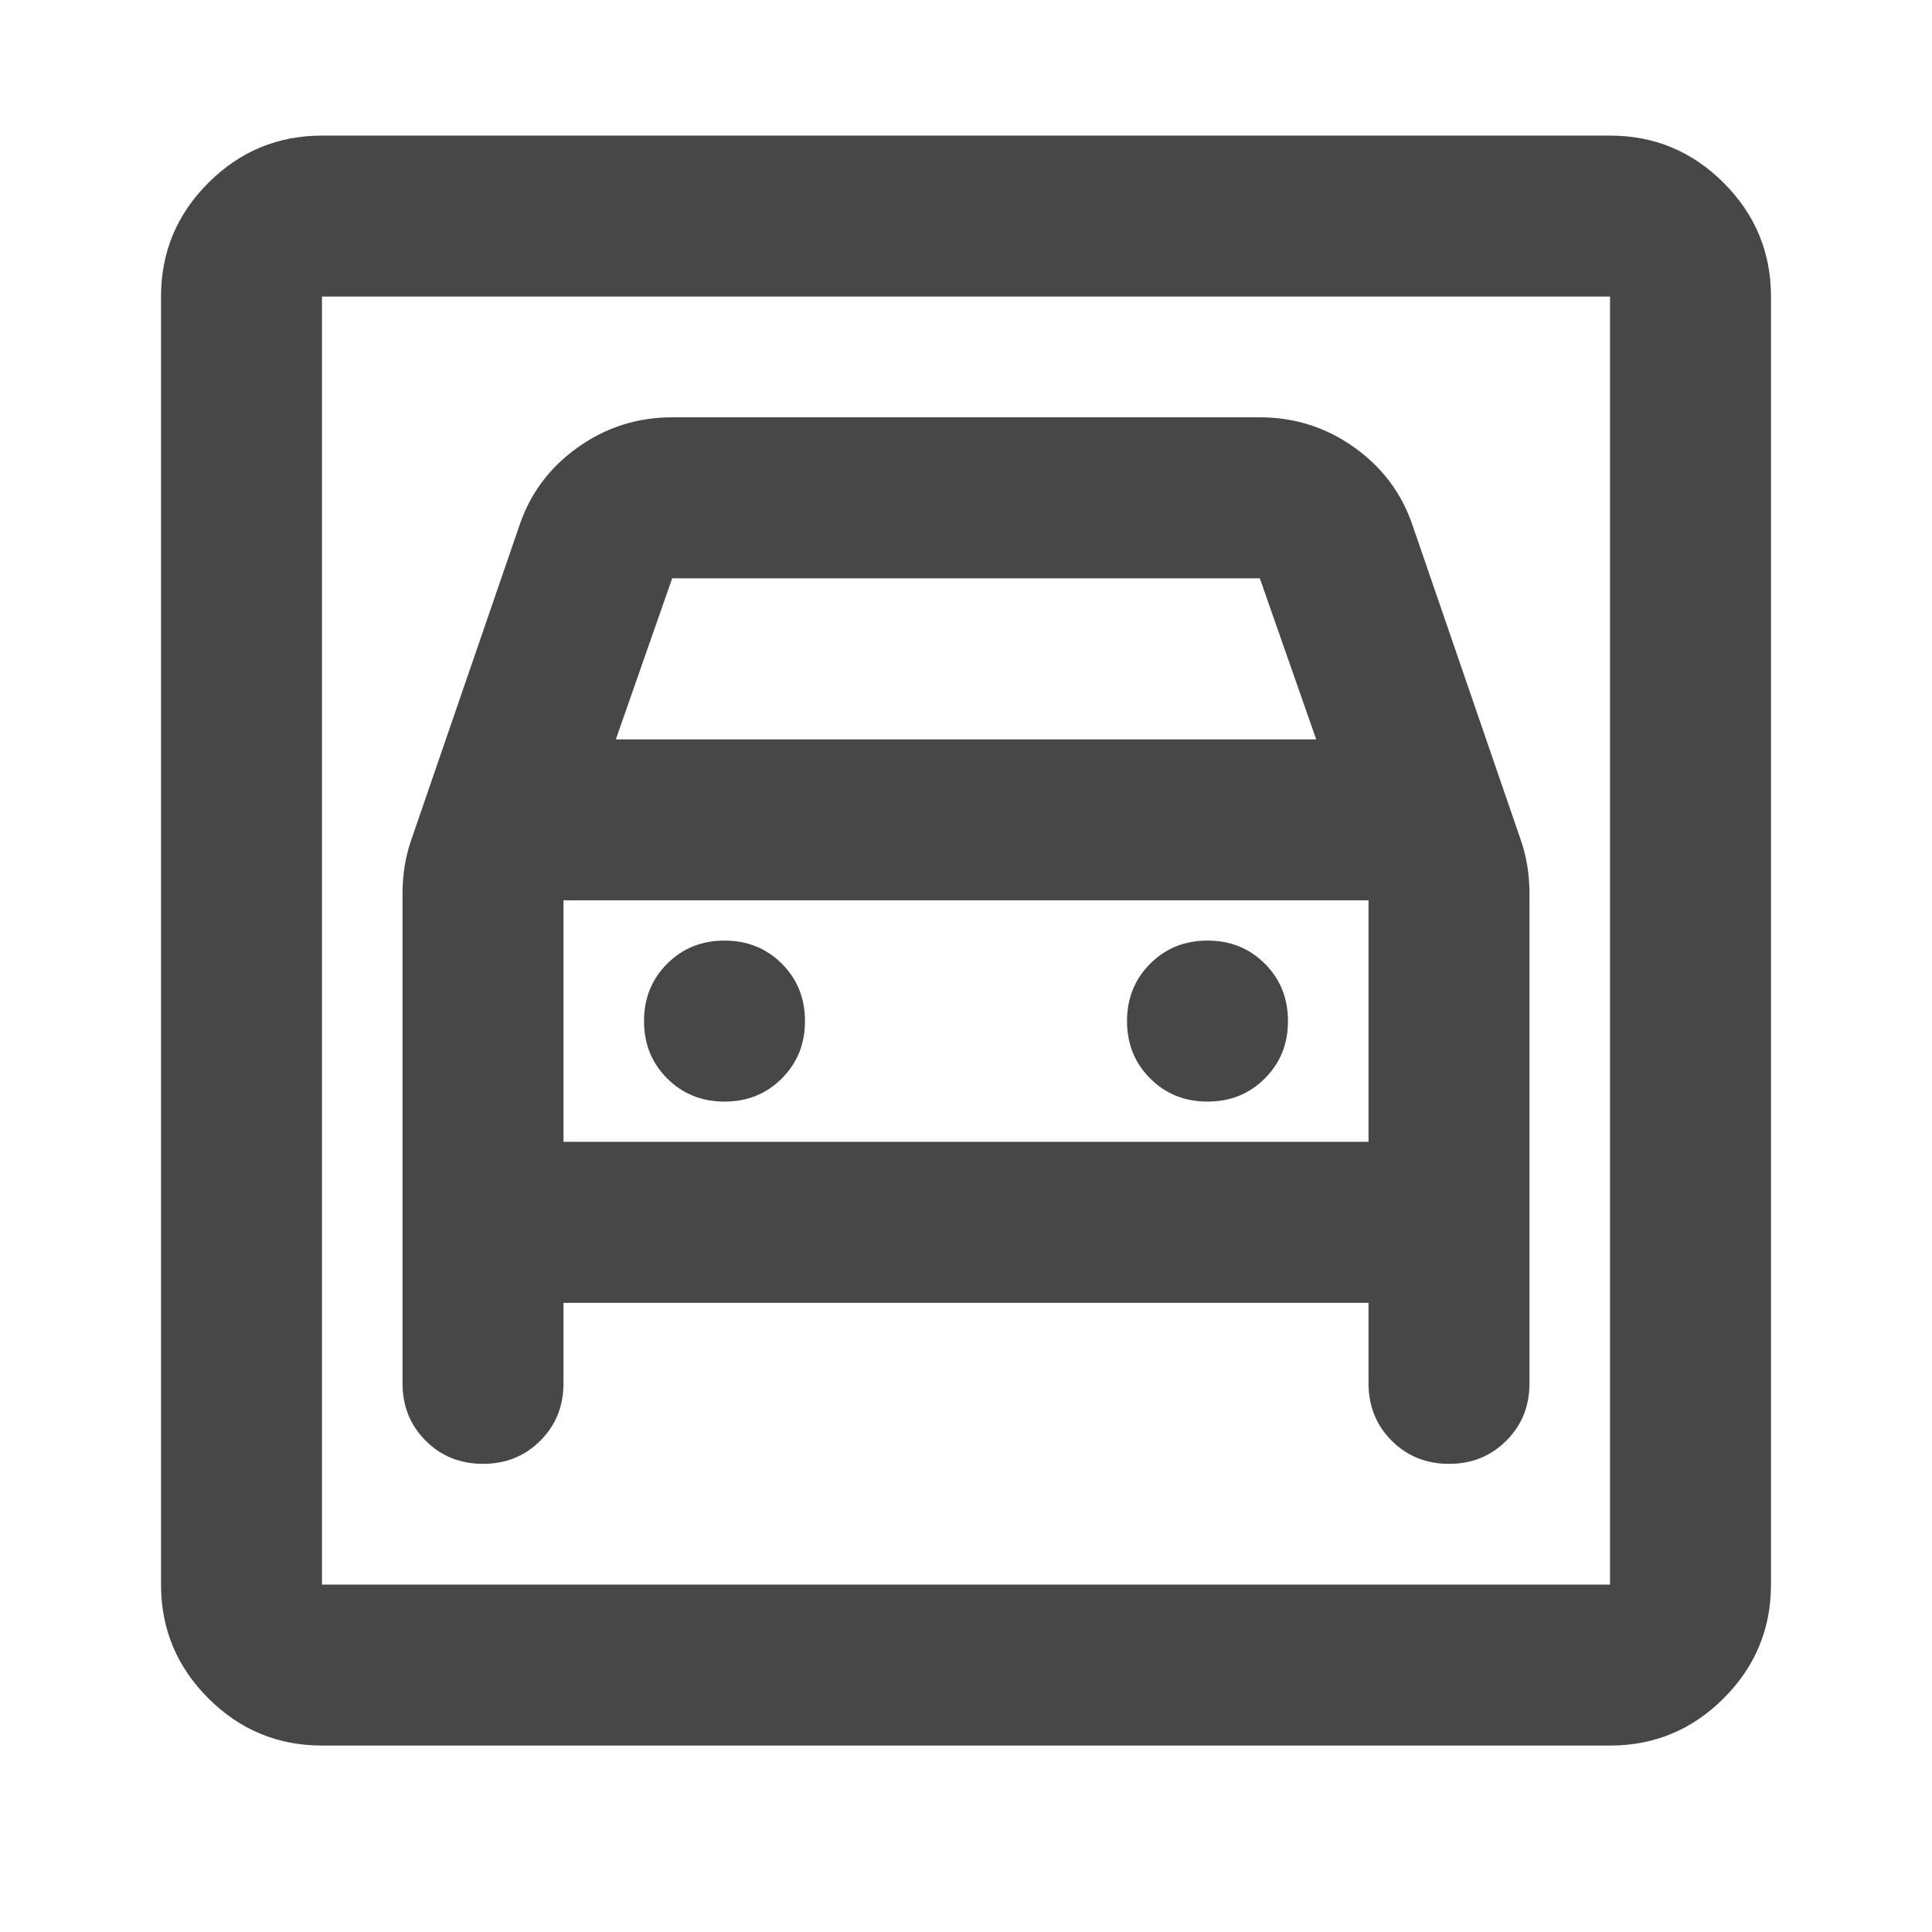 <svg width="38" height="38" viewBox="0 0 38 38" fill="none" xmlns="http://www.w3.org/2000/svg">
<mask id="mask0_1796_1611" style="mask-type:alpha" maskUnits="userSpaceOnUse" x="0" y="0" width="38" height="38">
<rect width="38" height="38" fill="#D9D9D9"/>
</mask>
<g mask="url(#mask0_1796_1611)">
<path d="M6.333 34.333C5.463 34.333 4.717 34.023 4.097 33.403C3.477 32.783 3.167 32.038 3.167 31.167V5.833C3.167 4.962 3.477 4.217 4.097 3.597C4.717 2.977 5.463 2.667 6.333 2.667H31.667C32.538 2.667 33.283 2.977 33.903 3.597C34.523 4.217 34.833 4.962 34.833 5.833V31.167C34.833 32.038 34.523 32.783 33.903 33.403C33.283 34.023 32.538 34.333 31.667 34.333H6.333ZM6.333 31.167H31.667V5.833H6.333V31.167ZM14.25 21.667C13.802 21.667 13.425 21.515 13.122 21.211C12.819 20.908 12.667 20.532 12.667 20.083C12.667 19.635 12.819 19.259 13.122 18.955C13.425 18.652 13.802 18.5 14.25 18.5C14.699 18.5 15.075 18.652 15.378 18.955C15.682 19.259 15.833 19.635 15.833 20.083C15.833 20.532 15.682 20.908 15.378 21.211C15.075 21.515 14.699 21.667 14.25 21.667ZM23.75 21.667C23.302 21.667 22.925 21.515 22.622 21.211C22.319 20.908 22.167 20.532 22.167 20.083C22.167 19.635 22.319 19.259 22.622 18.955C22.925 18.652 23.302 18.5 23.75 18.5C24.199 18.5 24.575 18.652 24.878 18.955C25.182 19.259 25.333 19.635 25.333 20.083C25.333 20.532 25.182 20.908 24.878 21.211C24.575 21.515 24.199 21.667 23.75 21.667ZM9.5 28.792C9.949 28.792 10.325 28.64 10.628 28.336C10.932 28.033 11.083 27.657 11.083 27.208V25.625H26.917V27.208C26.917 27.657 27.069 28.033 27.372 28.336C27.675 28.64 28.052 28.792 28.5 28.792C28.949 28.792 29.325 28.64 29.628 28.336C29.932 28.033 30.083 27.657 30.083 27.208V17.59C30.083 17.405 30.07 17.227 30.044 17.055C30.017 16.884 29.978 16.719 29.925 16.56L27.788 10.346C27.576 9.712 27.194 9.198 26.64 8.802C26.085 8.406 25.465 8.208 24.779 8.208H13.221C12.535 8.208 11.915 8.406 11.361 8.802C10.806 9.198 10.424 9.712 10.213 10.346L8.075 16.56C8.022 16.719 7.983 16.884 7.956 17.055C7.93 17.227 7.917 17.405 7.917 17.59V27.208C7.917 27.657 8.068 28.033 8.372 28.336C8.675 28.64 9.051 28.792 9.5 28.792ZM12.113 14.542L13.221 11.375H24.779L25.888 14.542H12.113ZM11.083 22.458V17.708H26.917V22.458H11.083Z" fill="#484747"/>
</g>
</svg>
